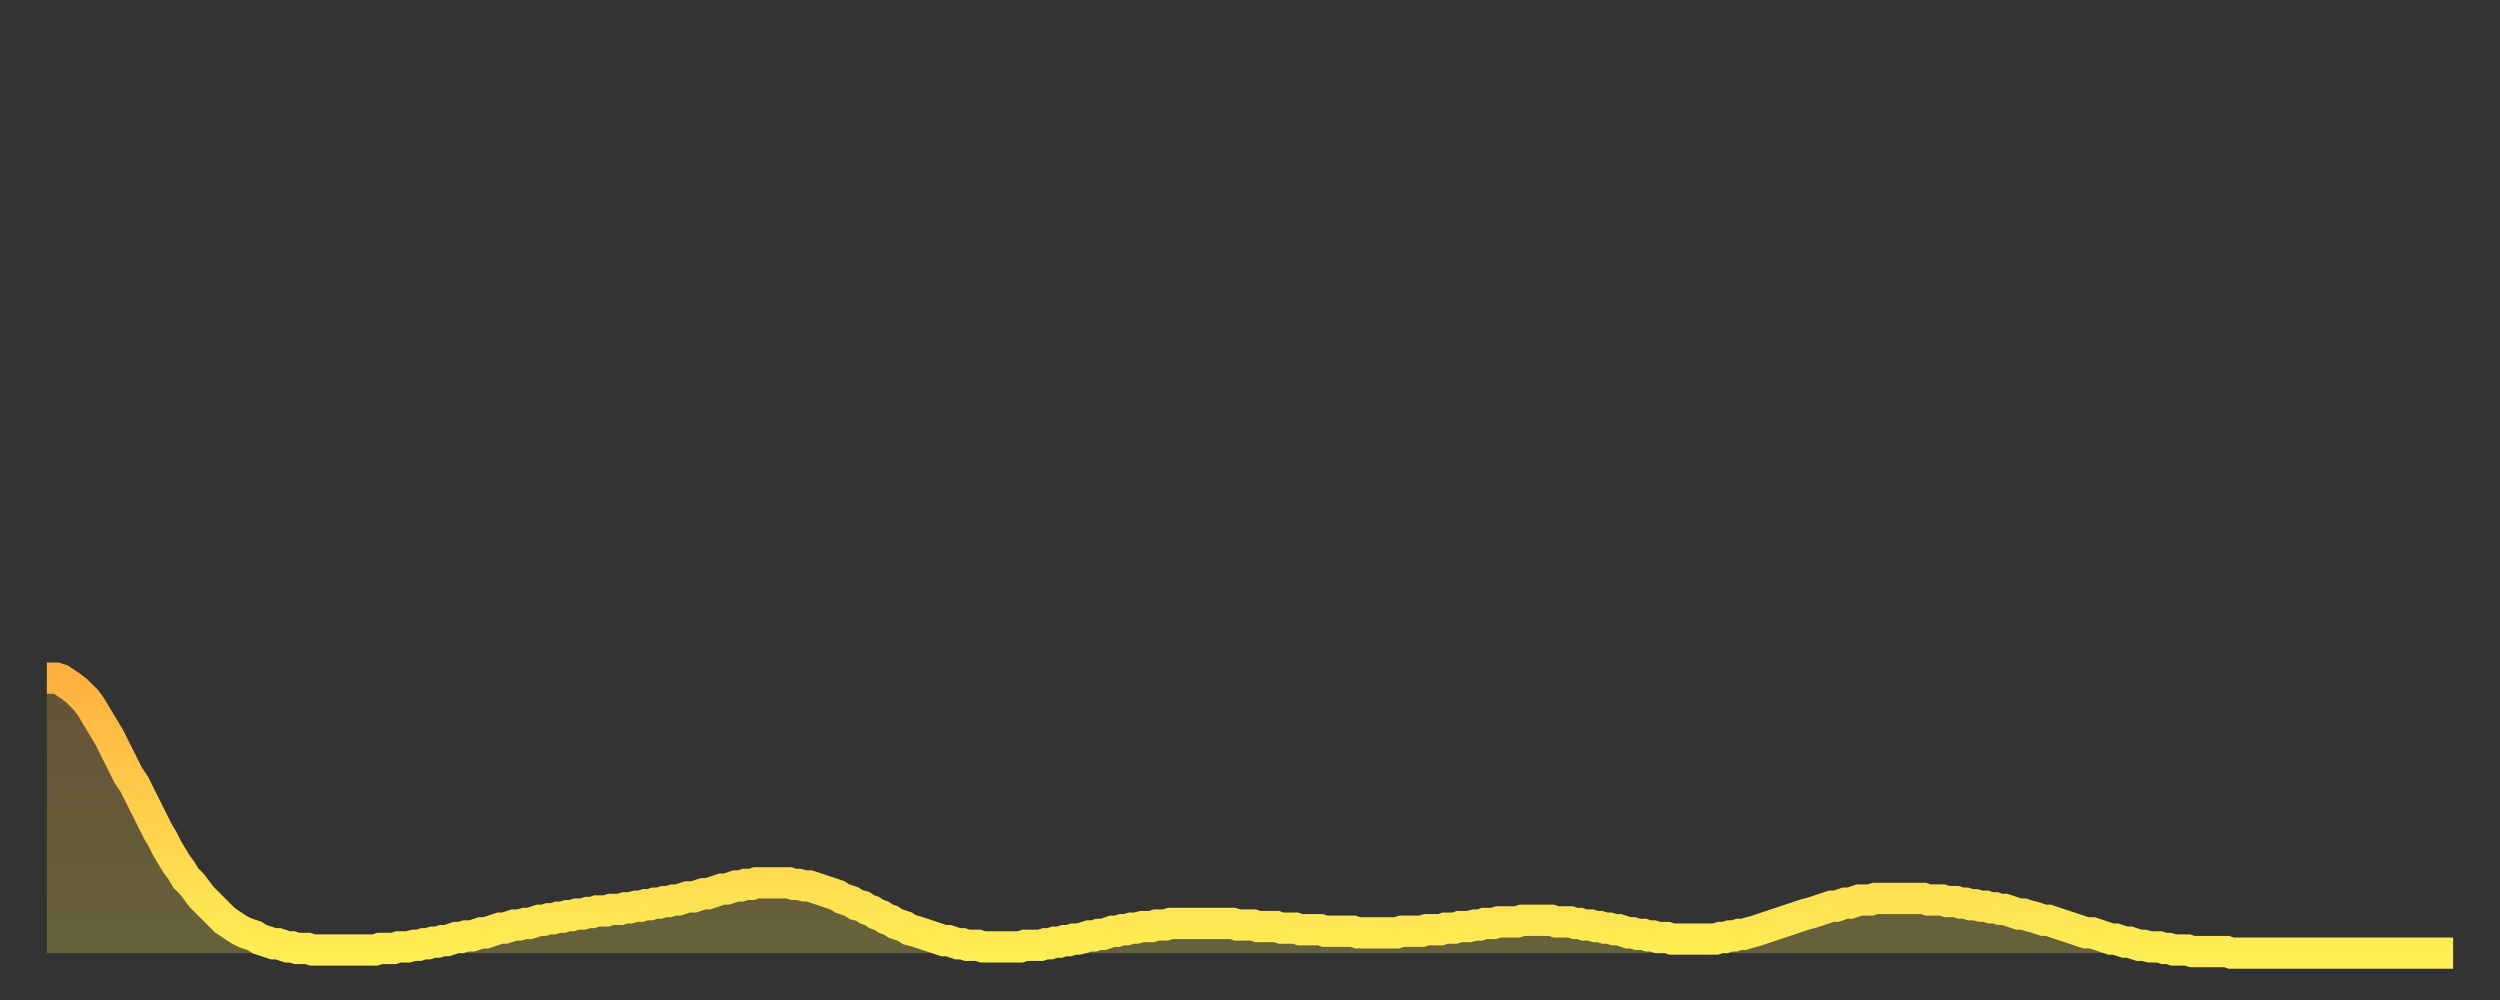 <?xml version="1.0" encoding="utf-8" ?>
<svg baseProfile="full" height="64" version="1.1" width="160" xmlns="http://www.w3.org/2000/svg" xmlns:ev="http://www.w3.org/2001/xml-events" xmlns:xlink="http://www.w3.org/1999/xlink"><rect width="100%" height="100%" fill="#333333" stroke="none"/><defs><linearGradient id="id579434" x1="0" x2="0" y1="0" y2="1"><stop offset="0%" stop-color="#ffb140" /><stop offset="50%" stop-color="#ffd04b" /><stop offset="100%" stop-color="#ffee55" /></linearGradient></defs><g transform="translate(3,3)"><g><path d="M 0.0 40.4 L 0.3 40.4 0.6 40.4 0.9 40.5 1.2 40.7 1.5 40.9 1.9 41.2 2.2 41.5 2.5 41.8 2.8 42.2 3.1 42.7 3.4 43.2 3.7 43.7 4.0 44.2 4.3 44.8 4.6 45.4 4.9 46.0 5.2 46.6 5.6 47.2 5.9 47.8 6.2 48.4 6.5 49.0 6.8 49.6 7.1 50.2 7.4 50.7 7.7 51.3 8.0 51.8 8.3 52.3 8.6 52.7 8.9 53.2 9.3 53.6 9.6 54.0 9.9 54.4 10.2 54.7 10.5 55.0 10.8 55.3 11.1 55.6 11.4 55.9 11.7 56.1 12.0 56.3 12.3 56.5 12.7 56.7 13.0 56.8 13.3 56.9 13.6 57.1 13.9 57.2 14.2 57.3 14.5 57.4 14.8 57.4 15.1 57.5 15.4 57.6 15.7 57.6 16.0 57.7 16.4 57.7 16.7 57.7 17.0 57.8 17.3 57.8 17.6 57.8 17.9 57.8 18.2 57.8 18.5 57.8 18.8 57.8 19.1 57.8 19.4 57.8 19.8 57.8 20.1 57.8 20.4 57.8 20.7 57.8 21.0 57.8 21.3 57.7 21.6 57.7 21.9 57.7 22.2 57.7 22.5 57.6 22.8 57.6 23.1 57.6 23.5 57.5 23.8 57.5 24.1 57.4 24.4 57.4 24.7 57.3 25.0 57.3 25.3 57.2 25.6 57.2 25.9 57.1 26.2 57.0 26.5 57.0 26.8 56.9 27.2 56.9 27.5 56.8 27.8 56.7 28.1 56.7 28.4 56.6 28.7 56.5 29.0 56.4 29.3 56.4 29.6 56.3 29.9 56.2 30.2 56.2 30.6 56.1 30.9 56.1 31.2 56.0 31.5 55.9 31.8 55.9 32.1 55.8 32.4 55.8 32.7 55.7 33.0 55.7 33.3 55.6 33.6 55.6 33.9 55.5 34.3 55.5 34.6 55.4 34.9 55.4 35.2 55.3 35.5 55.3 35.8 55.3 36.1 55.2 36.4 55.2 36.7 55.2 37.0 55.1 37.3 55.1 37.7 55.0 38.0 55.0 38.3 54.9 38.6 54.9 38.9 54.8 39.2 54.8 39.5 54.7 39.8 54.7 40.1 54.6 40.4 54.6 40.7 54.5 41.0 54.4 41.4 54.4 41.7 54.3 42.0 54.2 42.3 54.2 42.6 54.1 42.9 54.0 43.2 53.9 43.5 53.9 43.8 53.8 44.1 53.7 44.4 53.7 44.7 53.6 45.1 53.6 45.4 53.5 45.7 53.5 46.0 53.5 46.3 53.5 46.6 53.5 46.9 53.5 47.2 53.5 47.5 53.5 47.8 53.6 48.1 53.6 48.5 53.7 48.8 53.7 49.1 53.8 49.4 53.9 49.7 54.0 50.0 54.1 50.3 54.2 50.6 54.3 50.9 54.5 51.2 54.6 51.5 54.7 51.8 54.9 52.2 55.0 52.5 55.2 52.8 55.3 53.1 55.5 53.4 55.6 53.7 55.8 54.0 55.9 54.3 56.1 54.6 56.2 54.9 56.3 55.2 56.5 55.6 56.6 55.9 56.7 56.2 56.8 56.5 56.9 56.8 57.0 57.1 57.1 57.4 57.2 57.7 57.2 58.0 57.3 58.3 57.4 58.6 57.4 58.9 57.5 59.3 57.5 59.6 57.5 59.9 57.6 60.2 57.6 60.5 57.6 60.8 57.6 61.1 57.6 61.4 57.6 61.7 57.6 62.0 57.6 62.3 57.6 62.6 57.5 63.0 57.5 63.3 57.5 63.6 57.5 63.9 57.4 64.2 57.4 64.5 57.3 64.8 57.3 65.1 57.2 65.4 57.2 65.7 57.1 66.0 57.1 66.4 57.0 66.7 56.9 67.0 56.9 67.3 56.8 67.6 56.8 67.9 56.7 68.2 56.6 68.5 56.6 68.8 56.5 69.1 56.5 69.4 56.4 69.7 56.4 70.1 56.3 70.4 56.3 70.7 56.3 71.0 56.2 71.3 56.2 71.6 56.2 71.9 56.1 72.2 56.1 72.5 56.1 72.8 56.1 73.1 56.1 73.5 56.1 73.8 56.1 74.1 56.1 74.4 56.1 74.7 56.1 75.0 56.1 75.3 56.1 75.6 56.1 75.9 56.1 76.2 56.2 76.5 56.2 76.8 56.2 77.2 56.2 77.5 56.3 77.8 56.3 78.1 56.3 78.4 56.3 78.7 56.3 79.0 56.4 79.3 56.4 79.6 56.4 79.9 56.4 80.2 56.5 80.5 56.5 80.9 56.5 81.2 56.5 81.5 56.5 81.8 56.6 82.1 56.6 82.4 56.6 82.7 56.6 83.0 56.6 83.3 56.6 83.6 56.6 83.9 56.7 84.3 56.7 84.6 56.7 84.9 56.7 85.2 56.7 85.5 56.7 85.8 56.7 86.1 56.7 86.4 56.7 86.7 56.6 87.0 56.6 87.3 56.6 87.6 56.6 88.0 56.6 88.3 56.5 88.6 56.5 88.9 56.5 89.2 56.5 89.5 56.4 89.8 56.4 90.1 56.4 90.4 56.3 90.7 56.3 91.0 56.3 91.4 56.2 91.7 56.2 92.0 56.1 92.3 56.1 92.6 56.1 92.9 56.0 93.2 56.0 93.5 56.0 93.8 56.0 94.1 56.0 94.4 55.9 94.7 55.9 95.1 55.9 95.4 55.9 95.7 55.9 96.0 55.9 96.3 55.9 96.6 56.0 96.9 56.0 97.2 56.0 97.5 56.0 97.8 56.1 98.1 56.1 98.4 56.2 98.8 56.2 99.1 56.3 99.4 56.3 99.7 56.4 100.0 56.4 100.3 56.5 100.6 56.5 100.9 56.6 101.2 56.7 101.5 56.7 101.8 56.8 102.2 56.8 102.5 56.9 102.8 56.9 103.1 57.0 103.4 57.0 103.7 57.0 104.0 57.1 104.3 57.1 104.6 57.1 104.9 57.1 105.2 57.1 105.5 57.1 105.9 57.1 106.2 57.1 106.5 57.1 106.8 57.1 107.1 57.0 107.4 57.0 107.7 56.9 108.0 56.9 108.3 56.8 108.6 56.8 108.9 56.7 109.3 56.6 109.6 56.5 109.9 56.4 110.2 56.3 110.5 56.2 110.8 56.1 111.1 56.0 111.4 55.9 111.7 55.8 112.0 55.7 112.3 55.6 112.6 55.5 113.0 55.4 113.3 55.3 113.6 55.2 113.9 55.1 114.2 55.0 114.5 55.0 114.8 54.9 115.1 54.8 115.4 54.8 115.7 54.7 116.0 54.6 116.3 54.6 116.7 54.6 117.0 54.5 117.3 54.5 117.6 54.5 117.9 54.5 118.2 54.5 118.5 54.5 118.8 54.5 119.1 54.5 119.4 54.5 119.7 54.5 120.1 54.5 120.4 54.6 120.7 54.6 121.0 54.6 121.3 54.6 121.6 54.7 121.9 54.7 122.2 54.7 122.5 54.8 122.8 54.8 123.1 54.9 123.4 54.9 123.8 55.0 124.1 55.0 124.4 55.1 124.7 55.1 125.0 55.2 125.3 55.2 125.6 55.3 125.9 55.4 126.2 55.5 126.5 55.5 126.8 55.6 127.2 55.7 127.5 55.8 127.8 55.9 128.1 55.9 128.4 56.0 128.7 56.1 129.0 56.2 129.3 56.3 129.6 56.4 129.9 56.5 130.2 56.6 130.5 56.7 130.9 56.7 131.2 56.8 131.5 56.9 131.8 57.0 132.1 57.1 132.4 57.1 132.7 57.2 133.0 57.3 133.3 57.3 133.6 57.4 133.9 57.5 134.2 57.5 134.6 57.6 134.9 57.6 135.2 57.6 135.5 57.7 135.8 57.7 136.1 57.8 136.4 57.8 136.7 57.8 137.0 57.8 137.3 57.9 137.6 57.9 138.0 57.9 138.3 57.9 138.6 57.9 138.9 57.9 139.2 57.9 139.5 57.9 139.8 58.0 140.1 58.0 140.4 58.0 140.7 58.0 141.0 58.0 141.3 58.0 141.7 58.0 142.0 58.0 142.3 58.0 142.6 58.0 142.9 58.0 143.2 58.0 143.5 58.0 143.8 58.0 144.1 58.0 144.4 58.0 144.7 58.0 145.1 58.0 145.4 58.0 145.7 58.0 146.0 58.0 146.3 58.0 146.6 58.0 146.9 58.0 147.2 58.0 147.5 58.0 147.8 58.0 148.1 58.0 148.4 58.0 148.8 58.0 149.1 58.0 149.4 58.0 149.7 58.0 150.0 58.0 150.3 58.0 150.6 58.0 150.9 58.0 151.2 58.0 151.5 58.0 151.8 58.0 152.1 58.0 152.5 58.0 152.8 58.0 153.1 58.0 153.4 58.0 153.7 58.0 154.0 58.0" fill="none" id="graph-curve" opacity="1" stroke="url(#id579434)" stroke-width="2" /><path d="M 0 58 L 0.0 40.4 0.3 40.4 0.6 40.4 0.9 40.5 1.2 40.7 1.5 40.9 1.9 41.2 2.2 41.5 2.5 41.8 2.8 42.2 3.1 42.7 3.4 43.2 3.7 43.7 4.0 44.2 4.3 44.8 4.6 45.4 4.9 46.0 5.2 46.6 5.6 47.2 5.9 47.8 6.2 48.4 6.5 49.0 6.8 49.6 7.1 50.2 7.4 50.7 7.7 51.3 8.0 51.8 8.3 52.3 8.6 52.7 8.9 53.2 9.3 53.6 9.6 54.0 9.9 54.4 10.2 54.7 10.5 55.0 10.8 55.3 11.1 55.6 11.4 55.9 11.7 56.1 12.0 56.3 12.3 56.5 12.7 56.7 13.0 56.8 13.3 56.9 13.6 57.1 13.9 57.2 14.2 57.3 14.5 57.4 14.8 57.4 15.1 57.5 15.4 57.6 15.7 57.6 16.0 57.7 16.4 57.7 16.7 57.7 17.0 57.8 17.3 57.8 17.6 57.8 17.9 57.8 18.2 57.8 18.5 57.8 18.8 57.8 19.1 57.8 19.4 57.8 19.8 57.8 20.1 57.8 20.4 57.8 20.7 57.8 21.0 57.8 21.3 57.7 21.6 57.7 21.9 57.7 22.2 57.7 22.5 57.6 22.8 57.6 23.1 57.6 23.5 57.5 23.8 57.5 24.1 57.4 24.4 57.4 24.7 57.3 25.0 57.3 25.3 57.2 25.6 57.2 25.9 57.1 26.2 57.0 26.5 57.0 26.8 56.9 27.2 56.9 27.5 56.8 27.8 56.7 28.1 56.7 28.4 56.6 28.7 56.5 29.0 56.4 29.3 56.4 29.6 56.3 29.9 56.2 30.2 56.2 30.6 56.1 30.9 56.1 31.2 56.0 31.5 55.9 31.8 55.9 32.1 55.8 32.4 55.8 32.7 55.7 33.0 55.7 33.3 55.6 33.6 55.6 33.9 55.5 34.3 55.5 34.6 55.4 34.9 55.4 35.2 55.3 35.5 55.3 35.8 55.3 36.1 55.2 36.4 55.2 36.7 55.2 37.0 55.1 37.3 55.1 37.7 55.0 38.0 55.0 38.3 54.9 38.6 54.9 38.9 54.8 39.2 54.8 39.5 54.7 39.8 54.7 40.1 54.6 40.4 54.6 40.7 54.5 41.0 54.4 41.4 54.4 41.7 54.3 42.0 54.2 42.3 54.2 42.6 54.1 42.9 54.0 43.2 53.9 43.5 53.9 43.8 53.8 44.1 53.7 44.4 53.7 44.7 53.6 45.1 53.6 45.4 53.5 45.7 53.5 46.0 53.5 46.3 53.5 46.6 53.5 46.9 53.5 47.2 53.5 47.5 53.5 47.8 53.6 48.1 53.6 48.5 53.7 48.8 53.7 49.1 53.8 49.4 53.9 49.7 54.0 50.0 54.1 50.3 54.2 50.6 54.3 50.9 54.5 51.2 54.6 51.5 54.7 51.8 54.9 52.2 55.0 52.5 55.2 52.8 55.3 53.1 55.5 53.4 55.6 53.7 55.8 54.0 55.9 54.3 56.1 54.6 56.2 54.9 56.3 55.2 56.5 55.6 56.6 55.9 56.7 56.2 56.8 56.5 56.9 56.8 57.0 57.1 57.1 57.4 57.2 57.7 57.2 58.0 57.3 58.3 57.4 58.6 57.4 58.9 57.5 59.3 57.5 59.6 57.5 59.9 57.6 60.2 57.6 60.5 57.6 60.8 57.6 61.1 57.6 61.4 57.6 61.7 57.6 62.0 57.6 62.3 57.6 62.6 57.5 63.0 57.5 63.3 57.5 63.6 57.5 63.9 57.4 64.2 57.4 64.5 57.3 64.8 57.3 65.1 57.2 65.4 57.2 65.7 57.1 66.0 57.1 66.4 57.0 66.7 56.9 67.0 56.9 67.3 56.8 67.6 56.8 67.9 56.7 68.2 56.6 68.5 56.6 68.8 56.5 69.1 56.5 69.4 56.4 69.7 56.4 70.1 56.3 70.4 56.3 70.7 56.3 71.0 56.2 71.3 56.2 71.6 56.2 71.9 56.1 72.2 56.1 72.5 56.1 72.8 56.1 73.1 56.1 73.5 56.1 73.8 56.1 74.1 56.1 74.4 56.1 74.7 56.1 75.0 56.1 75.3 56.1 75.6 56.1 75.9 56.1 76.2 56.2 76.5 56.2 76.8 56.2 77.2 56.2 77.5 56.3 77.8 56.3 78.1 56.3 78.4 56.3 78.7 56.3 79.0 56.4 79.3 56.4 79.6 56.4 79.9 56.4 80.2 56.5 80.5 56.5 80.9 56.5 81.2 56.5 81.5 56.5 81.8 56.6 82.1 56.6 82.4 56.6 82.7 56.6 83.0 56.6 83.3 56.6 83.6 56.6 83.9 56.7 84.3 56.7 84.6 56.7 84.9 56.7 85.2 56.7 85.5 56.7 85.8 56.7 86.1 56.7 86.4 56.7 86.7 56.6 87.0 56.6 87.3 56.6 87.6 56.6 88.0 56.6 88.3 56.5 88.6 56.5 88.9 56.5 89.2 56.5 89.5 56.4 89.8 56.4 90.1 56.4 90.4 56.3 90.7 56.3 91.0 56.3 91.4 56.2 91.7 56.2 92.0 56.1 92.3 56.1 92.6 56.1 92.9 56.0 93.2 56.0 93.5 56.0 93.8 56.0 94.1 56.0 94.4 55.9 94.7 55.9 95.1 55.9 95.4 55.9 95.7 55.9 96.0 55.9 96.3 55.9 96.6 56.0 96.9 56.0 97.2 56.0 97.5 56.0 97.8 56.1 98.1 56.1 98.4 56.2 98.8 56.2 99.1 56.3 99.4 56.3 99.7 56.4 100.0 56.4 100.3 56.5 100.6 56.5 100.9 56.6 101.2 56.7 101.5 56.7 101.8 56.8 102.2 56.8 102.5 56.9 102.8 56.9 103.1 57.0 103.4 57.0 103.7 57.0 104.0 57.1 104.3 57.1 104.6 57.1 104.9 57.1 105.2 57.1 105.5 57.1 105.9 57.1 106.2 57.1 106.5 57.1 106.8 57.1 107.1 57.0 107.4 57.0 107.7 56.9 108.0 56.9 108.3 56.8 108.6 56.8 108.9 56.7 109.3 56.6 109.6 56.5 109.9 56.4 110.2 56.3 110.5 56.2 110.8 56.1 111.1 56.0 111.4 55.9 111.7 55.8 112.0 55.7 112.3 55.6 112.6 55.5 113.0 55.4 113.3 55.3 113.6 55.2 113.9 55.1 114.2 55.0 114.5 55.0 114.8 54.9 115.1 54.8 115.4 54.8 115.7 54.7 116.0 54.6 116.3 54.6 116.7 54.6 117.0 54.5 117.3 54.5 117.6 54.5 117.9 54.5 118.2 54.5 118.5 54.5 118.8 54.5 119.1 54.5 119.4 54.5 119.7 54.5 120.1 54.5 120.4 54.6 120.7 54.6 121.0 54.6 121.3 54.6 121.6 54.7 121.9 54.7 122.2 54.7 122.5 54.8 122.8 54.8 123.1 54.9 123.4 54.9 123.8 55.0 124.1 55.0 124.4 55.1 124.7 55.1 125.0 55.2 125.3 55.2 125.6 55.3 125.9 55.4 126.2 55.5 126.5 55.5 126.8 55.6 127.2 55.7 127.5 55.8 127.8 55.9 128.1 55.9 128.4 56.0 128.7 56.1 129.0 56.2 129.3 56.3 129.6 56.4 129.9 56.5 130.2 56.6 130.5 56.7 130.9 56.7 131.2 56.8 131.5 56.9 131.8 57.0 132.1 57.1 132.4 57.1 132.7 57.2 133.0 57.3 133.3 57.3 133.6 57.4 133.9 57.5 134.2 57.5 134.6 57.6 134.9 57.6 135.2 57.6 135.5 57.7 135.8 57.7 136.1 57.8 136.4 57.8 136.7 57.8 137.0 57.8 137.3 57.9 137.6 57.9 138.0 57.9 138.3 57.9 138.6 57.9 138.9 57.9 139.2 57.9 139.5 57.9 139.8 58.0 140.1 58.0 140.4 58.0 140.7 58.0 141.0 58.0 141.3 58.0 141.7 58.0 142.0 58.0 142.3 58.0 142.6 58.0 142.9 58.0 143.2 58.0 143.5 58.0 143.8 58.0 144.1 58.0 144.4 58.0 144.7 58.0 145.1 58.0 145.4 58.0 145.7 58.0 146.0 58.0 146.3 58.0 146.6 58.0 146.9 58.0 147.2 58.0 147.5 58.0 147.8 58.0 148.1 58.0 148.4 58.0 148.8 58.0 149.1 58.0 149.4 58.0 149.7 58.0 150.0 58.0 150.3 58.0 150.6 58.0 150.9 58.0 151.2 58.0 151.5 58.0 151.8 58.0 152.1 58.0 152.5 58.0 152.8 58.0 153.1 58.0 153.4 58.0 153.7 58.0 154.0 58.0 154 58" fill="url(#id579434)" fill-opacity=".25" id="graph-shadow" /></g></g></svg>